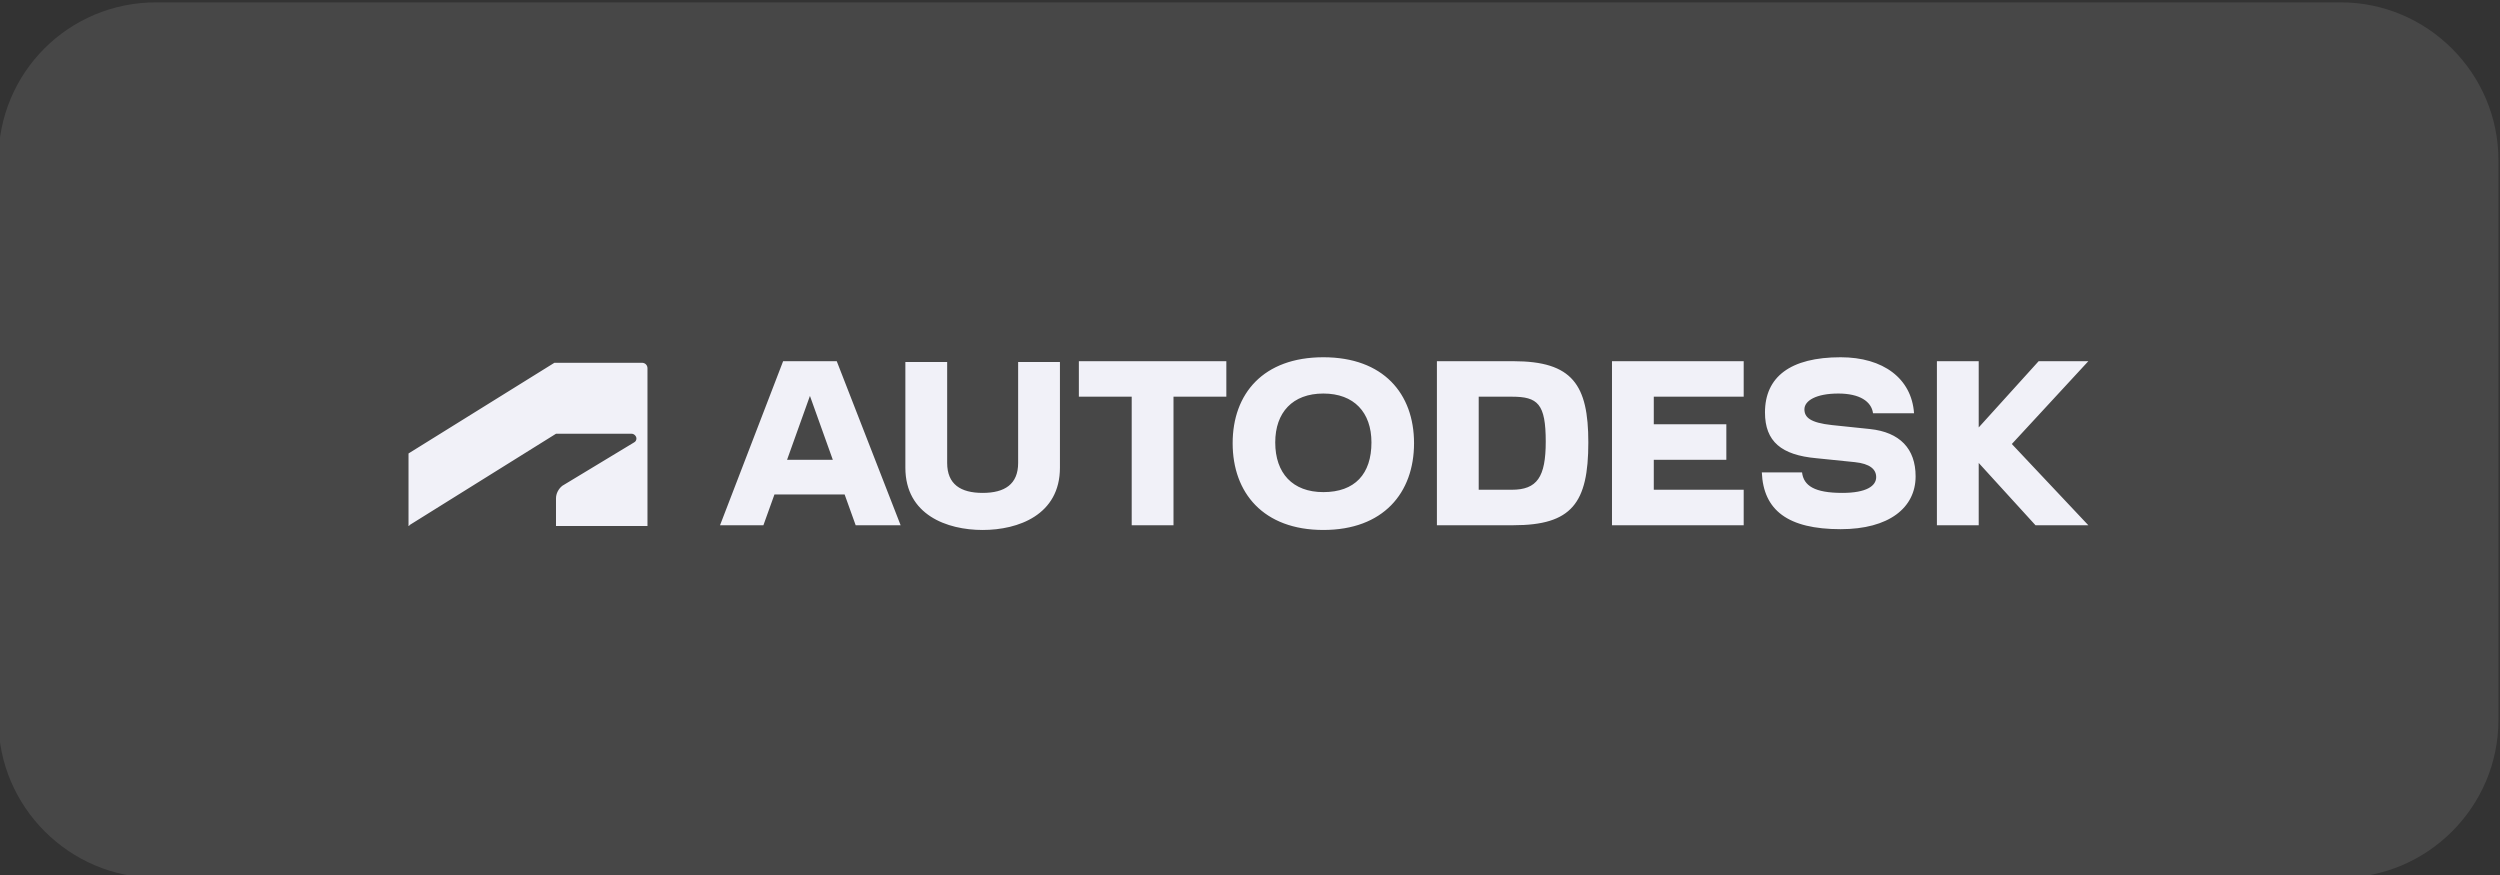 <?xml version="1.0" encoding="utf-8"?>
<!-- Generator: Adobe Illustrator 28.0.0, SVG Export Plug-In . SVG Version: 6.00 Build 0)  -->
<svg version="1.1" id="Ebene_1" xmlns="http://www.w3.org/2000/svg" xmlns:xlink="http://www.w3.org/1999/xlink" x="0px" y="0px"
	 viewBox="0 0 317 111" style="enable-background:new 0 0 317 111;" xml:space="preserve">
<rect x="0" y="0" width="317" height="111" fill="#333333" stroke="none"/>
<style type="text/css">
	.st0{opacity:0.1;fill:#FFFFFF;enable-background:new    ;}
	.st1{fill:#F1F1F8;}
</style>
<g id="Gruppe_666" transform="translate(-300 -661)">
	<path id="Rechteck_62" class="st0" d="M319.8,661.3h277c11,0,20,9,20,20v71c0,11-9,20-20,20h-277c-11,0-20-9-20-20v-71
		C299.8,670.2,308.7,661.3,319.8,661.3z"/>
	<path id="autodesk-logo" class="st1" d="M564.8,706.8h-6.3l-7.6,8.4v-8.4h-5.3l0,20.8h5.3v-7.9l7.2,7.9h6.7l-9.7-10.3L564.8,706.8z
		 M537.1,715.4l-4.8-0.5c-2.8-0.3-3.5-1-3.5-2c0-1.1,1.5-2,4.3-2c2.7,0,4.2,1,4.4,2.5h5.2c-0.3-4.4-3.9-7.1-9.3-7.1
		c-6.4,0-9.6,2.5-9.6,7c0,3.7,2.1,5.4,6.5,5.8l4.9,0.5c1.9,0.2,2.7,0.9,2.7,1.9c0,1.1-1.2,2-4.3,2c-3.5,0-4.9-0.9-5.1-2.6h-5.1
		c0.2,4.8,3.3,7.2,10,7.2c6.1,0,9.5-2.7,9.5-6.7C542.9,717.9,540.9,715.8,537.1,715.4L537.1,715.4z M504.4,727.6h16.7v-4.5h-11.4
		v-3.8h9.2v-4.5h-9.2v-3.5h11.4v-4.5h-16.7V727.6z M491.9,706.8h-9.7v20.8h9.7c7.4,0,9.5-2.8,9.5-10.5
		C501.4,709.8,499.4,706.8,491.9,706.8z M491.7,723.1h-4.2v-11.8h4.2c3.3,0,4.3,0.9,4.3,5.7C496,721.5,494.9,723.1,491.7,723.1z
		 M467.8,706.3c-7.6,0-11.5,4.6-11.5,10.9c0,6.3,3.9,11,11.5,11c7.6,0,11.5-4.7,11.5-11C479.3,710.9,475.4,706.3,467.8,706.3z
		 M467.8,723.4c-3.9,0-6.1-2.4-6.1-6.3c0-3.8,2.2-6.2,6.1-6.2c3.9,0,6.1,2.4,6.1,6.2C473.9,721.1,471.8,723.4,467.8,723.4z
		 M436.8,711.3h6.7v16.3h5.3v-16.3h6.7v-4.5h-18.7V711.3z M429.1,719.7c0,2.7-1.7,3.8-4.5,3.8c-2.8,0-4.5-1.1-4.5-3.8v-12.8h-5.3
		v13.4c0,6,5.3,7.9,9.8,7.9c4.5,0,9.8-1.9,9.8-7.9v-13.4h-5.3V719.7z M399.3,706.8l-8,20.8h5.5l1.4-3.9h8.9l1.4,3.9h5.7l-8.1-20.8
		H399.3z M399.8,719.3l2.9-8.1l2.9,8.1L399.8,719.3z M351.9,727.6l18.6-11.6h9.6c0.3,0,0.6,0.3,0.6,0.6c0,0,0,0,0,0
		c0,0.2-0.1,0.4-0.3,0.5l-9.1,5.5c-0.5,0.4-0.8,1-0.8,1.6l0,3.5h11.6v-20c0-0.4-0.3-0.7-0.7-0.7c0,0,0,0,0,0h-11.1l-18.5,11.5v9.2
		H351.9z"/>
</g>
</svg>
